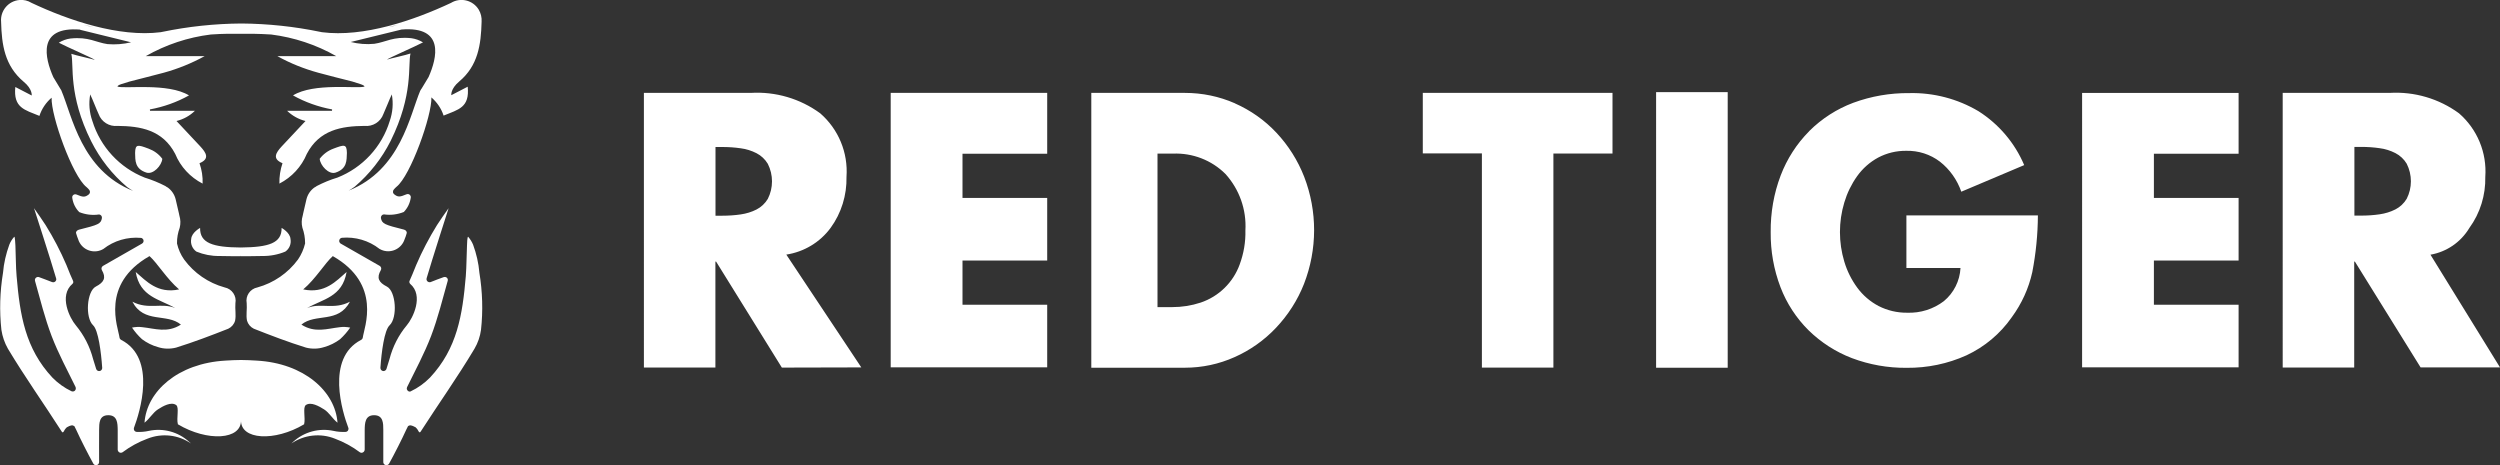 <?xml version="1.0" encoding="UTF-8"?><svg id="Layer_1" xmlns="http://www.w3.org/2000/svg" viewBox="0 0 250 46.54"><rect x="0" y="0" width="250" height="46.54" fill="#333333" stroke="none"/><defs><style>.cls-1{fill:#fff;fill-rule:evenodd;}</style></defs><g id="Tiger"><g id="Logo"><path id="Logo_Type_White" class="cls-1" d="M243.04,25.46l6.96,11.28h-7.94s-6.57-10.58-6.57-10.58h-.07v10.59h-7.15V9.29h10.68c2.48-.15,4.94,.57,6.95,2.04,1.83,1.59,2.8,3.94,2.63,6.35,.04,1.83-.51,3.63-1.59,5.11-.85,1.42-2.27,2.4-3.9,2.68Zm-2.37-9.09c-.27-.45-.66-.82-1.13-1.06-.49-.25-1.02-.42-1.57-.49-.61-.09-1.23-.13-1.84-.13h-.69v6.87h.69c.62,0,1.23-.04,1.84-.13,.55-.08,1.08-.24,1.57-.49,.47-.24,.86-.61,1.13-1.06,.56-1.1,.56-2.4,0-3.51h0Zm-32.46-7.08h15.65v6.08h-8.47v4.42h8.47v6.26h-8.47v4.42h8.47v6.26h-15.65V9.29Zm-103.49,6.08h-8.47v4.42h8.47v6.26h-8.47v4.42h8.47v6.26h-15.65V9.29h15.65v6.08Zm-26.54,21.38l-6.57-10.59h-.07v10.59h-7.15V9.29h10.68c2.48-.15,4.94,.57,6.95,2.04,1.83,1.59,2.8,3.94,2.63,6.35,.04,1.83-.51,3.63-1.59,5.11-1.06,1.44-2.66,2.4-4.43,2.67l7.5,11.28-7.94,.02Zm-1.4-20.37c-.27-.45-.66-.82-1.13-1.06-.49-.25-1.02-.42-1.57-.49-.61-.09-1.23-.13-1.84-.13h-.69v6.87h.69c.62,0,1.23-.04,1.84-.13,.55-.08,1.08-.24,1.57-.49,.47-.24,.86-.61,1.13-1.06,.56-1.1,.56-2.4,0-3.51h0Zm46.72-6.04c1.56,.69,2.97,1.68,4.14,2.93,1.2,1.28,2.14,2.77,2.78,4.41,1.33,3.45,1.32,7.26-.02,10.71-.64,1.63-1.6,3.12-2.8,4.39-1.17,1.24-2.58,2.24-4.14,2.93-1.56,.7-3.25,1.06-4.96,1.06h-9.37V9.29h9.37c1.72,0,3.42,.35,4.99,1.04h0Zm-7.75,5.01v15.36h1.48c.96,0,1.92-.15,2.83-.45,1.82-.61,3.26-2.02,3.91-3.82,.4-1.09,.6-2.24,.57-3.4,.12-2.07-.6-4.1-1.99-5.64-1.39-1.39-3.3-2.12-5.26-2.04h-1.55Zm45.5,0h-5.91v21.41h-7.15V15.34h-5.91v-6.05h18.97v6.05Zm11.52,21.42h-7.16V9.21h7.16v27.54Zm8.16-23.67c1.25-1.24,2.74-2.2,4.39-2.82,1.79-.66,3.69-.99,5.6-.97,2.43-.06,4.84,.57,6.93,1.81,2.03,1.29,3.63,3.17,4.57,5.39l-6.29,2.66c-.41-1.18-1.15-2.23-2.13-3-.97-.74-2.16-1.12-3.38-1.09-.98-.01-1.94,.22-2.81,.68-.83,.45-1.55,1.09-2.1,1.86-.57,.8-1,1.69-1.28,2.63-.58,1.93-.58,3.98,0,5.91,.28,.94,.72,1.82,1.3,2.61,.56,.76,1.29,1.39,2.13,1.83,.88,.45,1.86,.68,2.85,.67,1.33,.05,2.63-.36,3.68-1.16,.99-.82,1.59-2.02,1.66-3.31h-5.41v-5.26h13.15c-.01,1.9-.2,3.8-.56,5.67-.36,1.63-1.06,3.16-2.05,4.51-1.15,1.65-2.71,2.96-4.53,3.81-1.88,.85-3.92,1.27-5.98,1.25-1.87,.02-3.73-.31-5.48-.97-1.62-.62-3.09-1.57-4.33-2.78-1.23-1.22-2.19-2.69-2.81-4.31-.67-1.76-1-3.63-.98-5.51-.02-1.93,.31-3.86,1-5.67,.63-1.65,1.6-3.16,2.84-4.41h0Z"/><path id="Logo_Symbol_Red_on_Black" class="cls-1" d="M34.69,15.29c-.03,.75,.03,1.58-1.13,1.97-.69,.23-1.54-.72-1.59-1.38,.35-.46,.82-.81,1.36-1.01,1.09-.41,1.34-.49,1.36,.42Zm-20.05,1.97c-1.17-.38-1.11-1.22-1.13-1.97,.02-.9,.27-.83,1.36-.42,.54,.2,1.01,.54,1.36,1.01-.05,.66-.9,1.6-1.59,1.38h0Zm26.44,21.87c.71-.34,1.36-.8,1.92-1.37,2.72-2.91,3.25-6.26,3.58-10.14,.08-1.01,.07-2.03,.12-3.07,0-.16,.03-.88,.11-.88,.21,.24,.38,.51,.5,.8,.33,.9,.55,1.85,.63,2.81,.31,1.89,.37,3.81,.16,5.71-.09,.66-.31,1.3-.65,1.88-1.7,2.85-3.59,5.5-5.39,8.3-.15,.23-.26-.21-.36-.29l-.14-.15c-.41-.22-.57-.25-.76-.11-.06,.12-.12,.24-.18,.36-.42,.93-1.18,2.42-1.71,3.38-.08,.15-.27,.2-.42,.12-.1-.06-.16-.16-.16-.27,0-1.07,0-2.14,0-3.21,0-.67,0-1.48-.92-1.48-.9,0-.93,.79-.94,1.47,0,.62,0,1.25,0,1.97,0,.17-.14,.31-.31,.32-.06,0-.12-.02-.17-.05-.76-.57-1.6-1.03-2.49-1.36-1.44-.58-3.08-.4-4.36,.48l.19-.18c1.09-.99,2.59-1.39,4.03-1.08,.39,.09,.8,.12,1.2,.1,.17,0,.3-.15,.29-.33,0-.03,0-.06-.02-.09-.56-1.48-2.3-6.93,1.28-8.78,.09-.05,.16-.14,.17-.24,.13-1,1.95-5.32-3-8.14-.78,.69-1.73,2.3-2.96,3.33,2.16,.46,3.3-.84,4.34-1.74-.43,2.52-2.39,2.7-3.95,3.61,1.34-.58,2.68,.21,4.28-.64-1.16,2.21-3.44,1.12-4.85,2.29,1.35,.87,2.59,.4,3.83,.26,.35-.05,.7-.03,1.05,.04-.29,.42-.63,.81-1.01,1.16-.48,.36-1.02,.63-1.6,.79-.59,.19-1.22,.2-1.81,.05-1.77-.55-3.5-1.21-5.22-1.89-.33-.16-.58-.46-.68-.81-.11-.56,.02-1.16-.03-1.74-.14-.73,.34-1.44,1.08-1.58,1.62-.45,3.05-1.43,4.05-2.79,.33-.48,.57-1.03,.71-1.6,0-.01,0-.02,0-.03,0-.53-.09-1.05-.27-1.55-.1-.39-.09-.81,.03-1.2l.03-.13v-.02h0l.35-1.51c.12-.47,.4-.88,.79-1.16l.11-.06s.09-.06,.13-.09c.66-.34,1.35-.63,2.06-.84,2.51-.99,4.44-3.07,5.23-5.65,.3-.86,.38-1.78,.21-2.67-.24,.49-.61,1.47-.84,1.96-.28,.79-1.07,1.28-1.9,1.19-2.3,.02-4.51,.4-5.76,2.8-.53,1.28-1.5,2.33-2.74,2.97-.02-.69,.09-1.39,.31-2.04-1.07-.44-.65-1.06-.08-1.68,.78-.84,1.56-1.67,2.38-2.54-.69-.17-1.33-.53-1.84-1.02h4.49s0-.09,.01-.14c-1.37-.25-2.69-.72-3.91-1.4,2.08-1.29,6.42-.65,7.15-.88,0-.17-.6-.3-1.22-.51-1.44-.37-1.98-.49-3.41-.88-1.42-.39-2.8-.94-4.09-1.66h5.89c-2-1.14-4.21-1.87-6.5-2.16-1.29-.08-2.23-.08-3.02-.07v-.38s0,.38,0,.38c-.8-.01-1.73-.02-3.02,.07-2.29,.28-4.5,1.02-6.5,2.16h5.89c-1.29,.71-2.67,1.27-4.09,1.66-1.44,.39-1.98,.5-3.41,.88-.62,.2-1.23,.33-1.22,.51,.73,.24,5.06-.4,7.15,.88-1.22,.68-2.54,1.15-3.91,1.4,0,.05,0,.09,.01,.14h4.49c-.51,.5-1.15,.85-1.84,1.02,.82,.88,1.61,1.71,2.38,2.54,.57,.62,.99,1.24-.08,1.68,.23,.66,.34,1.35,.31,2.04-1.23-.63-2.21-1.68-2.74-2.97-1.25-2.4-3.47-2.78-5.76-2.8-.83,.09-1.62-.4-1.9-1.19-.23-.49-.6-1.47-.84-1.96-.16,.89-.09,1.81,.22,2.67,.8,2.58,2.72,4.66,5.23,5.65,.71,.22,1.4,.5,2.06,.84,.05,.03,.09,.06,.13,.09,.03,.02,.07,.04,.11,.06,.39,.28,.67,.69,.79,1.16l.35,1.51h0s0,.01,0,.02l.03,.13c.12,.39,.13,.8,.03,1.2-.18,.5-.28,1.02-.27,1.55,0,.01,0,.02,0,.03,.13,.57,.37,1.12,.71,1.6,1,1.36,2.42,2.34,4.05,2.79,.73,.14,1.22,.85,1.08,1.58-.05,.58,.08,1.18-.03,1.74-.1,.36-.35,.65-.68,.81-1.72,.68-3.46,1.34-5.22,1.89-.6,.15-1.23,.14-1.81-.05-.58-.16-1.12-.43-1.6-.79-.38-.35-.71-.73-1-1.16,.34-.07,.7-.09,1.05-.04,1.24,.13,2.48,.61,3.84-.26-1.41-1.17-3.7-.08-4.85-2.29,1.6,.84,2.94,.06,4.28,.64-1.56-.91-3.52-1.1-3.95-3.61,1.05,.9,2.19,2.2,4.34,1.74-1.22-1.03-2.18-2.64-2.96-3.33-4.95,2.82-3.13,7.14-3,8.14,.01,.1,.08,.19,.17,.24,3.59,1.85,1.84,7.29,1.28,8.78-.03,.09-.02,.2,.03,.28,.05,.08,.14,.13,.24,.14,.4,.02,.81-.01,1.2-.1,1.44-.31,2.94,.09,4.03,1.08l.2,.18c-1.28-.88-2.91-1.06-4.36-.48-.89,.33-1.73,.79-2.49,1.36-.15,.09-.34,.05-.43-.1-.03-.05-.05-.11-.05-.17v-1.97c-.01-.69-.04-1.47-.94-1.47-.93,0-.91,.81-.92,1.48-.01,1.07,0,2.14,0,3.21,0,.17-.14,.31-.31,.31-.11,0-.21-.06-.27-.16-.53-.96-1.29-2.45-1.71-3.38-.05-.12-.12-.24-.18-.36-.2-.14-.36-.11-.76,.11l-.14,.15c-.1,.08-.21,.52-.36,.29-1.8-2.81-3.68-5.45-5.39-8.3-.33-.58-.55-1.22-.65-1.88-.21-1.9-.15-3.82,.16-5.71,.08-.96,.3-1.9,.63-2.81,.12-.3,.29-.57,.5-.8,.07,0,.1,.72,.11,.88,.05,1.04,.03,2.06,.12,3.07,.33,3.88,.86,7.23,3.58,10.14,.55,.56,1.2,1.03,1.92,1.37,.16,.06,.34-.01,.4-.17,.03-.08,.03-.17,0-.25-.83-1.69-1.73-3.36-2.4-5.11-.68-1.79-1.14-3.66-1.66-5.51-.05-.16,.05-.34,.21-.38,.06-.02,.12-.02,.18,0,.39,.13,.91,.35,1.32,.5,.16,.06,.34-.02,.4-.18,.02-.06,.03-.13,0-.2-.52-1.79-2.21-7.01-2.21-7.01,.1,.12,1.09,1.56,1.16,1.69,.79,1.27,1.49,2.61,2.08,3.99,.28,.73,.51,1.25,.64,1.53,.06,.12,.08,.26-.03,.35-1.4,1.19-.27,3.45,.33,4.15,.82,.99,1.41,2.14,1.73,3.38,.08,.25,.19,.62,.31,1,.06,.16,.24,.24,.4,.18,.12-.05,.2-.16,.2-.3-.11-1.6-.39-3.77-.91-4.26-.81-.76-.64-3.4,.27-3.87,.85-.44,1.04-.9,.61-1.64-.09-.15-.04-.34,.11-.43,0,0,0,0,0,0l3.9-2.23c.15-.08,.2-.27,.12-.42-.05-.08-.13-.14-.22-.15-1.35-.12-2.7,.27-3.77,1.11-.81,.48-1.87,.21-2.35-.6-.07-.11-.12-.23-.16-.36-.08-.2-.15-.4-.21-.61-.05-.17,.11-.31,.28-.36,1.92-.48,2.21-.58,2.3-1.16,.03-.17-.09-.33-.26-.36-.01,0-.03,0-.04,0-.67,.1-1.35,.01-1.97-.24-.37-.38-.61-.86-.69-1.39-.05-.17,.05-.34,.21-.38,.07-.02,.14-.01,.2,.01,.68,.29,.86,.28,1.23,0,.14-.11,.17-.31,.06-.45,0,0,0,0,0,0-.08-.11-.18-.2-.28-.29-1.41-1.1-3.57-7.15-3.49-8.94-.56,.48-.99,1.11-1.22,1.82-1.48-.61-2.62-.8-2.41-2.89l1.64,.85s.09-.64-.8-1.37C.46,6.57,.17,4.47,.11,2.19,.01,1.08,.83,.1,1.94,0c.43-.04,.85,.06,1.22,.29,3.67,1.73,8.73,3.46,12.91,2.93l.14-.03h.01s0,0,0,0c2.6-.54,5.24-.82,7.9-.84h.02c2.65,.02,5.3,.3,7.9,.84h0s.01,0,.01,0l.14,.03c4.18,.54,9.23-1.2,12.91-2.93,.95-.58,2.19-.28,2.77,.67,.22,.37,.32,.79,.29,1.22-.06,2.28-.35,4.39-2.24,5.97-.88,.74-.79,1.37-.79,1.37l1.64-.85c.21,2.09-.92,2.28-2.41,2.89-.23-.71-.66-1.33-1.22-1.82,.07,1.79-2.09,7.85-3.49,8.94-.1,.09-.2,.18-.28,.29-.06,.07-.08,.15-.07,.24,0,.09,.05,.16,.12,.22,.37,.29,.55,.29,1.23,0,.16-.07,.34,0,.41,.17,.03,.07,.03,.14,.01,.21-.08,.52-.32,1.01-.69,1.39-.63,.25-1.31,.34-1.98,.24-.17,0-.31,.15-.31,.32,0,.01,0,.03,0,.04,.1,.58,.38,.68,2.3,1.16,.17,.04,.32,.19,.28,.36-.06,.21-.12,.41-.21,.61-.29,.9-1.25,1.4-2.15,1.12-.12-.04-.24-.09-.36-.16-1.07-.84-2.42-1.23-3.77-1.11-.17,.03-.28,.19-.26,.36,.02,.09,.07,.17,.15,.22l3.9,2.23c.15,.09,.2,.28,.11,.43h0c-.43,.75-.24,1.21,.61,1.64,.91,.47,1.08,3.11,.27,3.87-.53,.5-.81,2.67-.92,4.26,0,.17,.13,.31,.3,.32,.13,0,.25-.08,.3-.2,.12-.38,.23-.74,.31-1,.32-1.24,.91-2.4,1.73-3.38,.6-.7,1.73-2.97,.33-4.15-.09-.1-.1-.24-.03-.35,.12-.28,.36-.8,.64-1.53,.59-1.38,1.29-2.71,2.08-3.99,.07-.13,1.06-1.57,1.16-1.69,0,0-1.68,5.22-2.2,7.01-.05,.16,.05,.34,.21,.38,.06,.02,.13,.02,.19,0,.41-.16,.93-.37,1.32-.5,.16-.05,.34,.03,.39,.19,.02,.06,.02,.13,0,.19-.52,1.85-.98,3.72-1.66,5.51-.67,1.75-1.57,3.42-2.4,5.11-.08,.15-.01,.34,.14,.42,.08,.04,.17,.04,.26,0h-.01ZM15.47,25.33l-.17,.09c.06-.03,.12-.06,.17-.09h0ZM8.43,2.51c.32,.08,.64,.15,.94,.22-.31-.09-.62-.17-.93-.22h0Zm-.41,.45c-4.33-.34-3.53,2.85-2.69,4.75l.7,1.16s.07,.1,.1,.16c0,.01,0,.02,.01,.03h0c1.08,2.54,1.98,7.96,7.17,10.03-.2-.12-.4-.24-.59-.38-1.5-1.27-2.72-2.83-3.6-4.58-2.32-4.66-1.71-7.59-1.99-8.75,.45,.16,2.04,.5,2.35,.61,.03-.07-2.79-1.29-3.6-1.72,.36-.22,.76-.37,1.17-.42,1.83-.19,2.52,.39,3.7,.56,.79,.07,1.59,0,2.36-.18l-5.09-1.25Zm24.71,22.38c.05,.03,.11,.06,.17,.09l-.17-.09ZM38.83,2.73c.3-.07,.61-.14,.94-.22-.32,.05-.63,.12-.94,.22h0Zm3.22,6.32h0s0-.02,.01-.03c.02-.06,.06-.11,.1-.16l.7-1.16c.84-1.9,1.64-5.09-2.69-4.75l-5.1,1.25c.77,.19,1.57,.26,2.36,.18,1.18-.17,1.87-.75,3.7-.56,.42,.06,.82,.2,1.17,.42-.8,.42-3.62,1.65-3.6,1.72,.32-.11,1.9-.45,2.35-.61-.28,1.17,.32,4.09-1.99,8.75-.88,1.75-2.11,3.31-3.6,4.58-.2,.14-.39,.27-.59,.38,5.2-2.08,6.09-7.48,7.17-10.03h0ZM24.09,25.62c-.62,0-1.29,0-2.16-.02-.78,.01-1.56-.14-2.29-.44-.4-.28-.61-.78-.52-1.26,.04-.65,.89-1.11,.89-1.11-.03,1.53,1.29,1.94,4.06,1.96h.03c2.77-.03,4.09-.43,4.06-1.96,0,0,.85,.46,.89,1.11,.09,.49-.11,.98-.52,1.26-.72,.3-1.5,.45-2.29,.44-.86,.02-1.53,.02-2.16,.02v-.07s-.02,.07-.02,.07Zm.01,16.37c.08,2.02-3.38,2.19-6.31,.44-.17-.62,.16-1.7-.18-1.93-.5-.35-1.31,.11-1.82,.44s-.84,.95-1.34,1.33c.22-3.12,3.32-5.94,8.1-6.21,.52-.03,1.05-.06,1.55-.06s1.02,.03,1.55,.06c4.77,.26,7.88,3.09,8.1,6.21-.5-.39-.83-1.01-1.34-1.33s-1.31-.78-1.82-.44c-.34,.24-.02,1.31-.18,1.93-2.93,1.75-6.39,1.58-6.31-.44Z"/></g></g></svg>